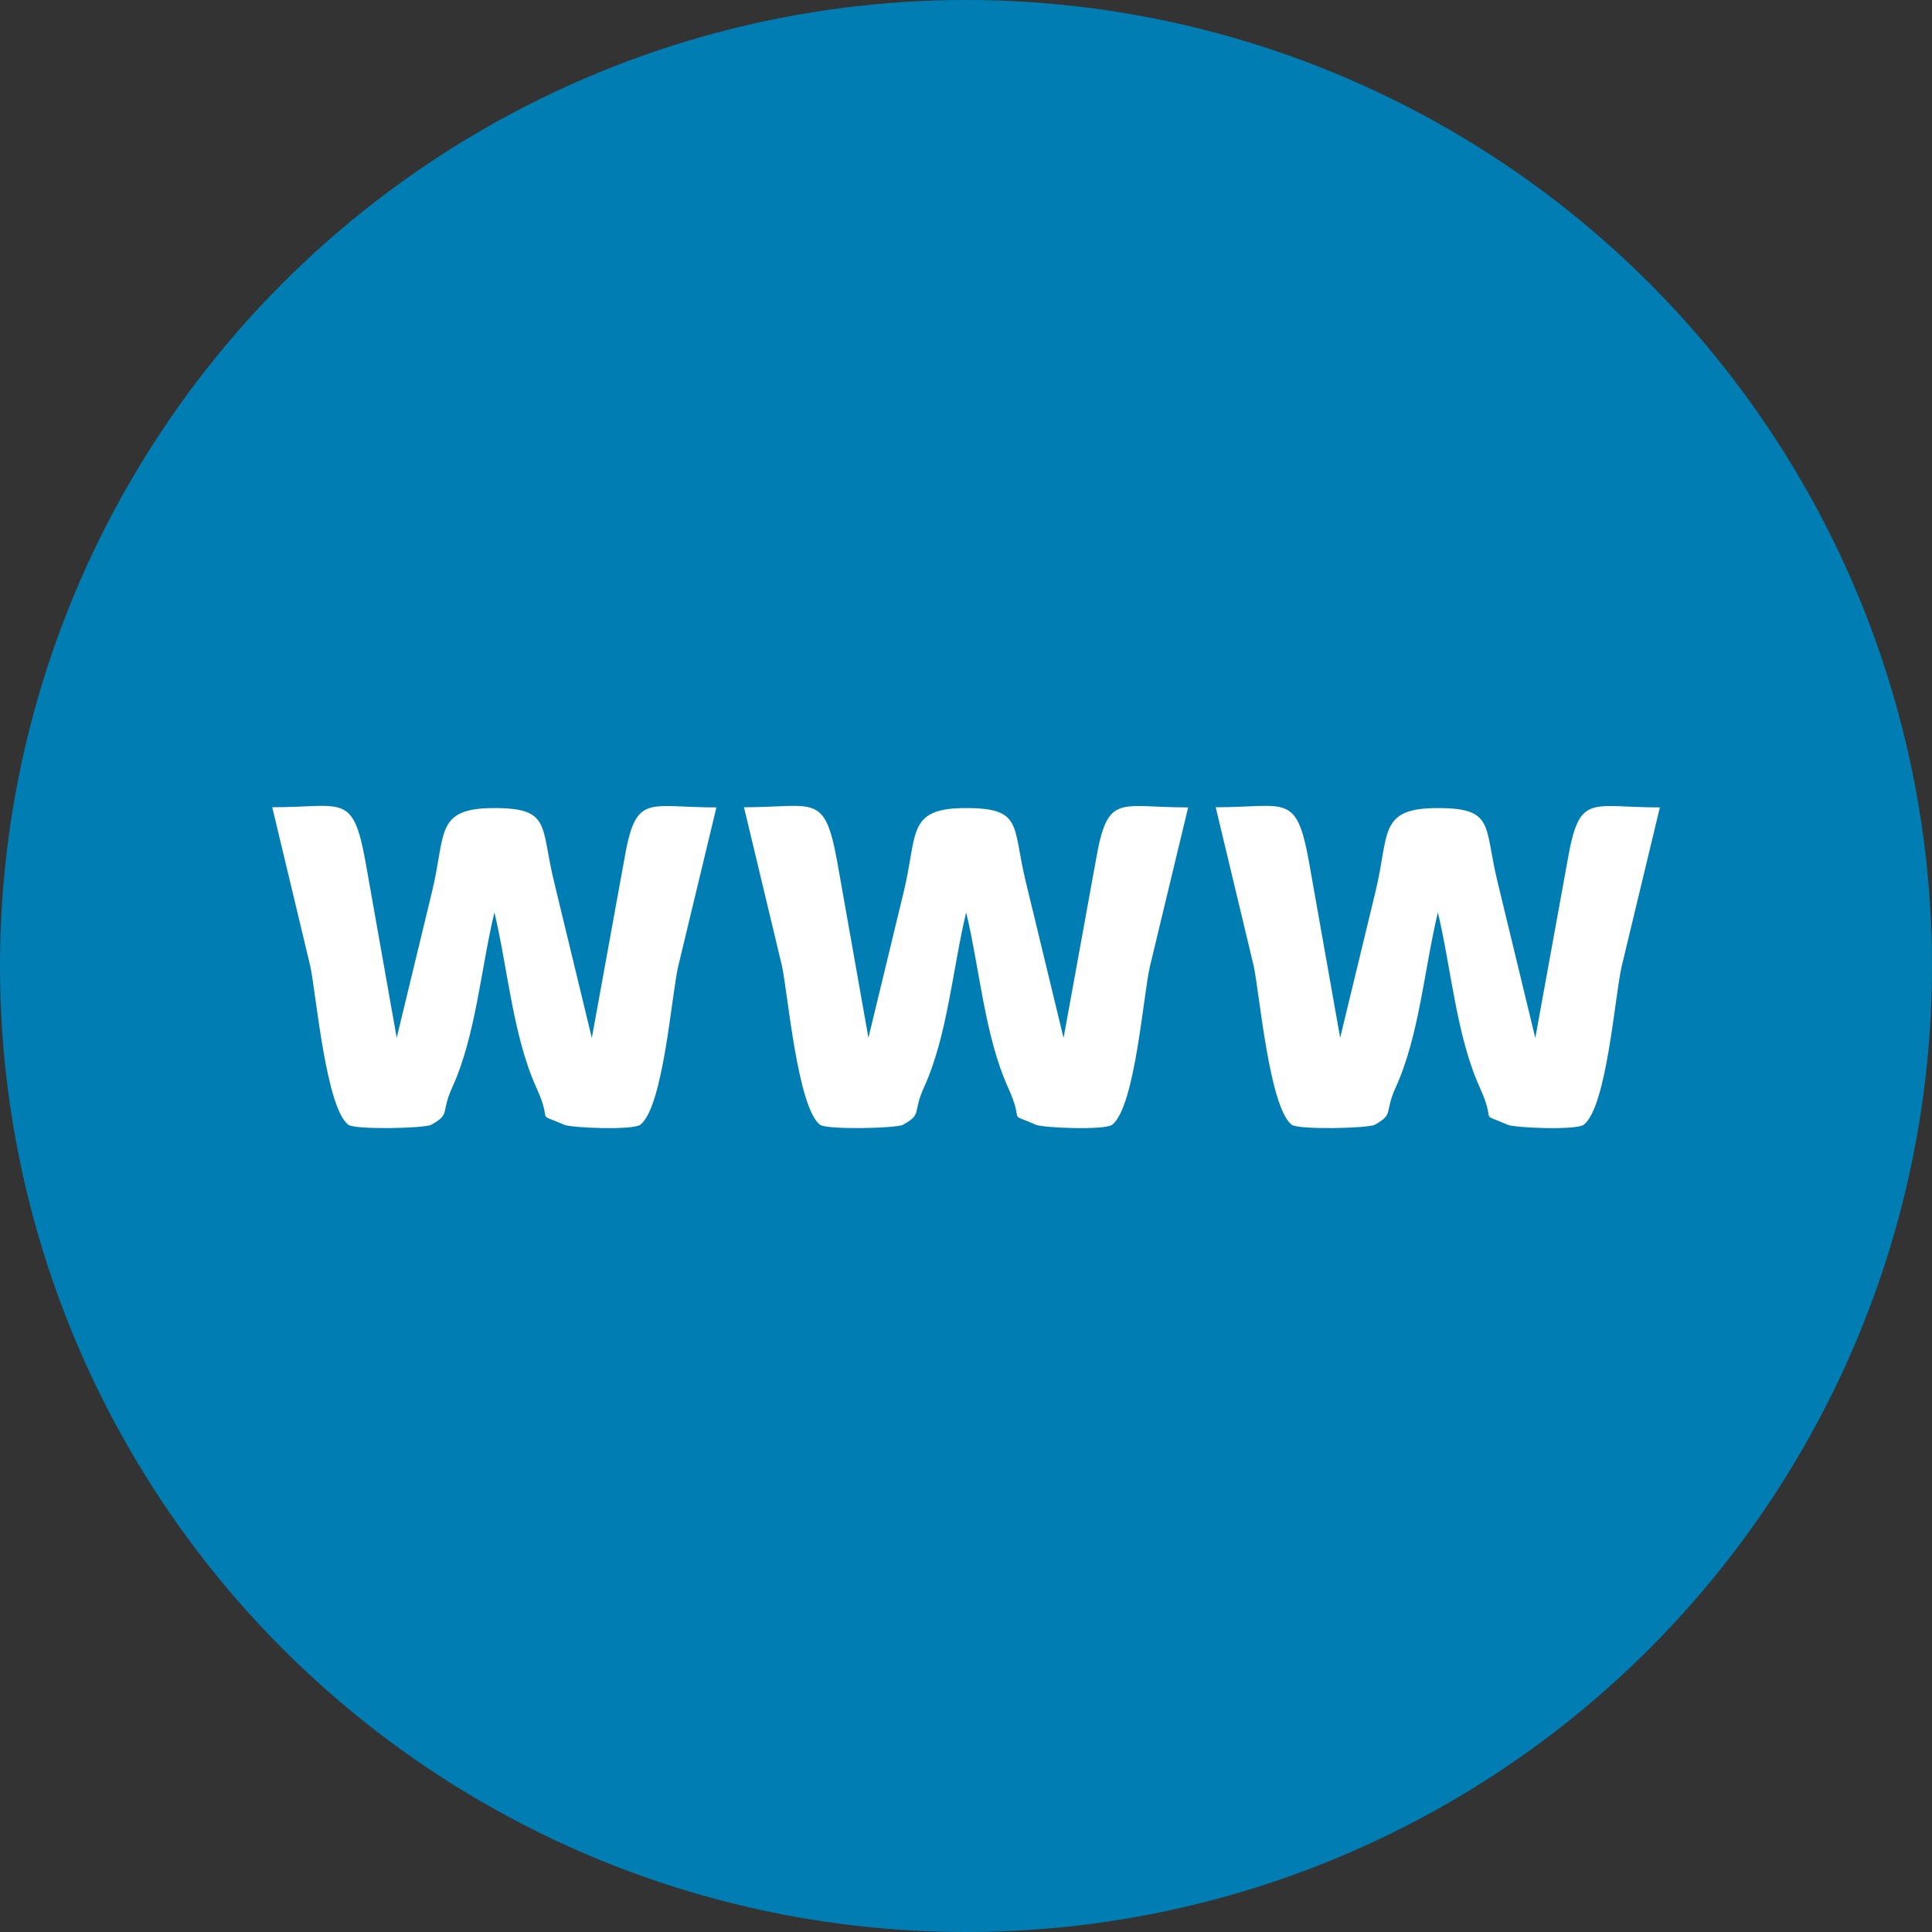 <svg xmlns="http://www.w3.org/2000/svg" viewBox="0 0 120 120"><rect x="0" y="0" width="120" height="120" fill="#333333" stroke="none"/><circle cx="60" cy="60" r="60" fill="#007eb3"/><path d="M44.5 50.14L42.13 60c-.42 1.75-.92 8.74-2.36 9.86-.46.35-4.27.2-4.73 0-1.9-.84-.63.1-1.73-2.32-1.45-3.2-1.78-7.43-2.6-10.87-.83 3.44-1.16 7.67-2.62 10.87-.74 1.63-.08 1.63-1.3 2.32-.43.23-4.75.32-5.16 0-1.4-1.1-2-8.2-2.36-9.86l-2.36-9.86c4.37 0 5-.93 5.78 3.32l1.95 11 2.2-9.1c.87-3.58.15-5.17 3.86-5.17 3.53 0 2.87 1.1 3.7 4.52l2.36 9.76 2-11c.73-4.25 1.37-3.32 5.73-3.32zm29.3 0L71.43 60c-.42 1.75-.92 8.74-2.35 9.86-.46.35-4.28.2-4.74 0-1.9-.84-.63.1-1.73-2.32-1.45-3.2-1.77-7.43-2.6-10.87-.83 3.44-1.16 7.67-2.62 10.87-.74 1.63-.08 1.63-1.3 2.32-.43.23-4.75.32-5.16 0-1.4-1.1-2-8.2-2.36-9.86l-2.36-9.86c4.37 0 5-.93 5.78 3.32l1.95 11 2.2-9.1c.87-3.58.15-5.17 3.86-5.17 3.54 0 2.87 1.1 3.7 4.52l2.36 9.76 2-11c.74-4.25 1.37-3.32 5.73-3.32zm29.3 0L100.73 60c-.42 1.75-.92 8.74-2.36 9.86-.46.35-4.27.2-4.73 0-1.9-.84-.63.1-1.73-2.32-1.45-3.2-1.78-7.43-2.6-10.87-.83 3.44-1.16 7.67-2.62 10.87-.74 1.63-.08 1.63-1.3 2.32-.43.23-4.75.32-5.16 0-1.4-1.1-2-8.2-2.36-9.86l-2.36-9.86c4.37 0 5-.93 5.78 3.32l1.95 11 2.2-9.1c.87-3.58.15-5.17 3.86-5.17 3.54 0 2.87 1.1 3.7 4.52l2.36 9.76 2-11c.74-4.25 1.37-3.32 5.73-3.32z" fill="#fff"/></svg>